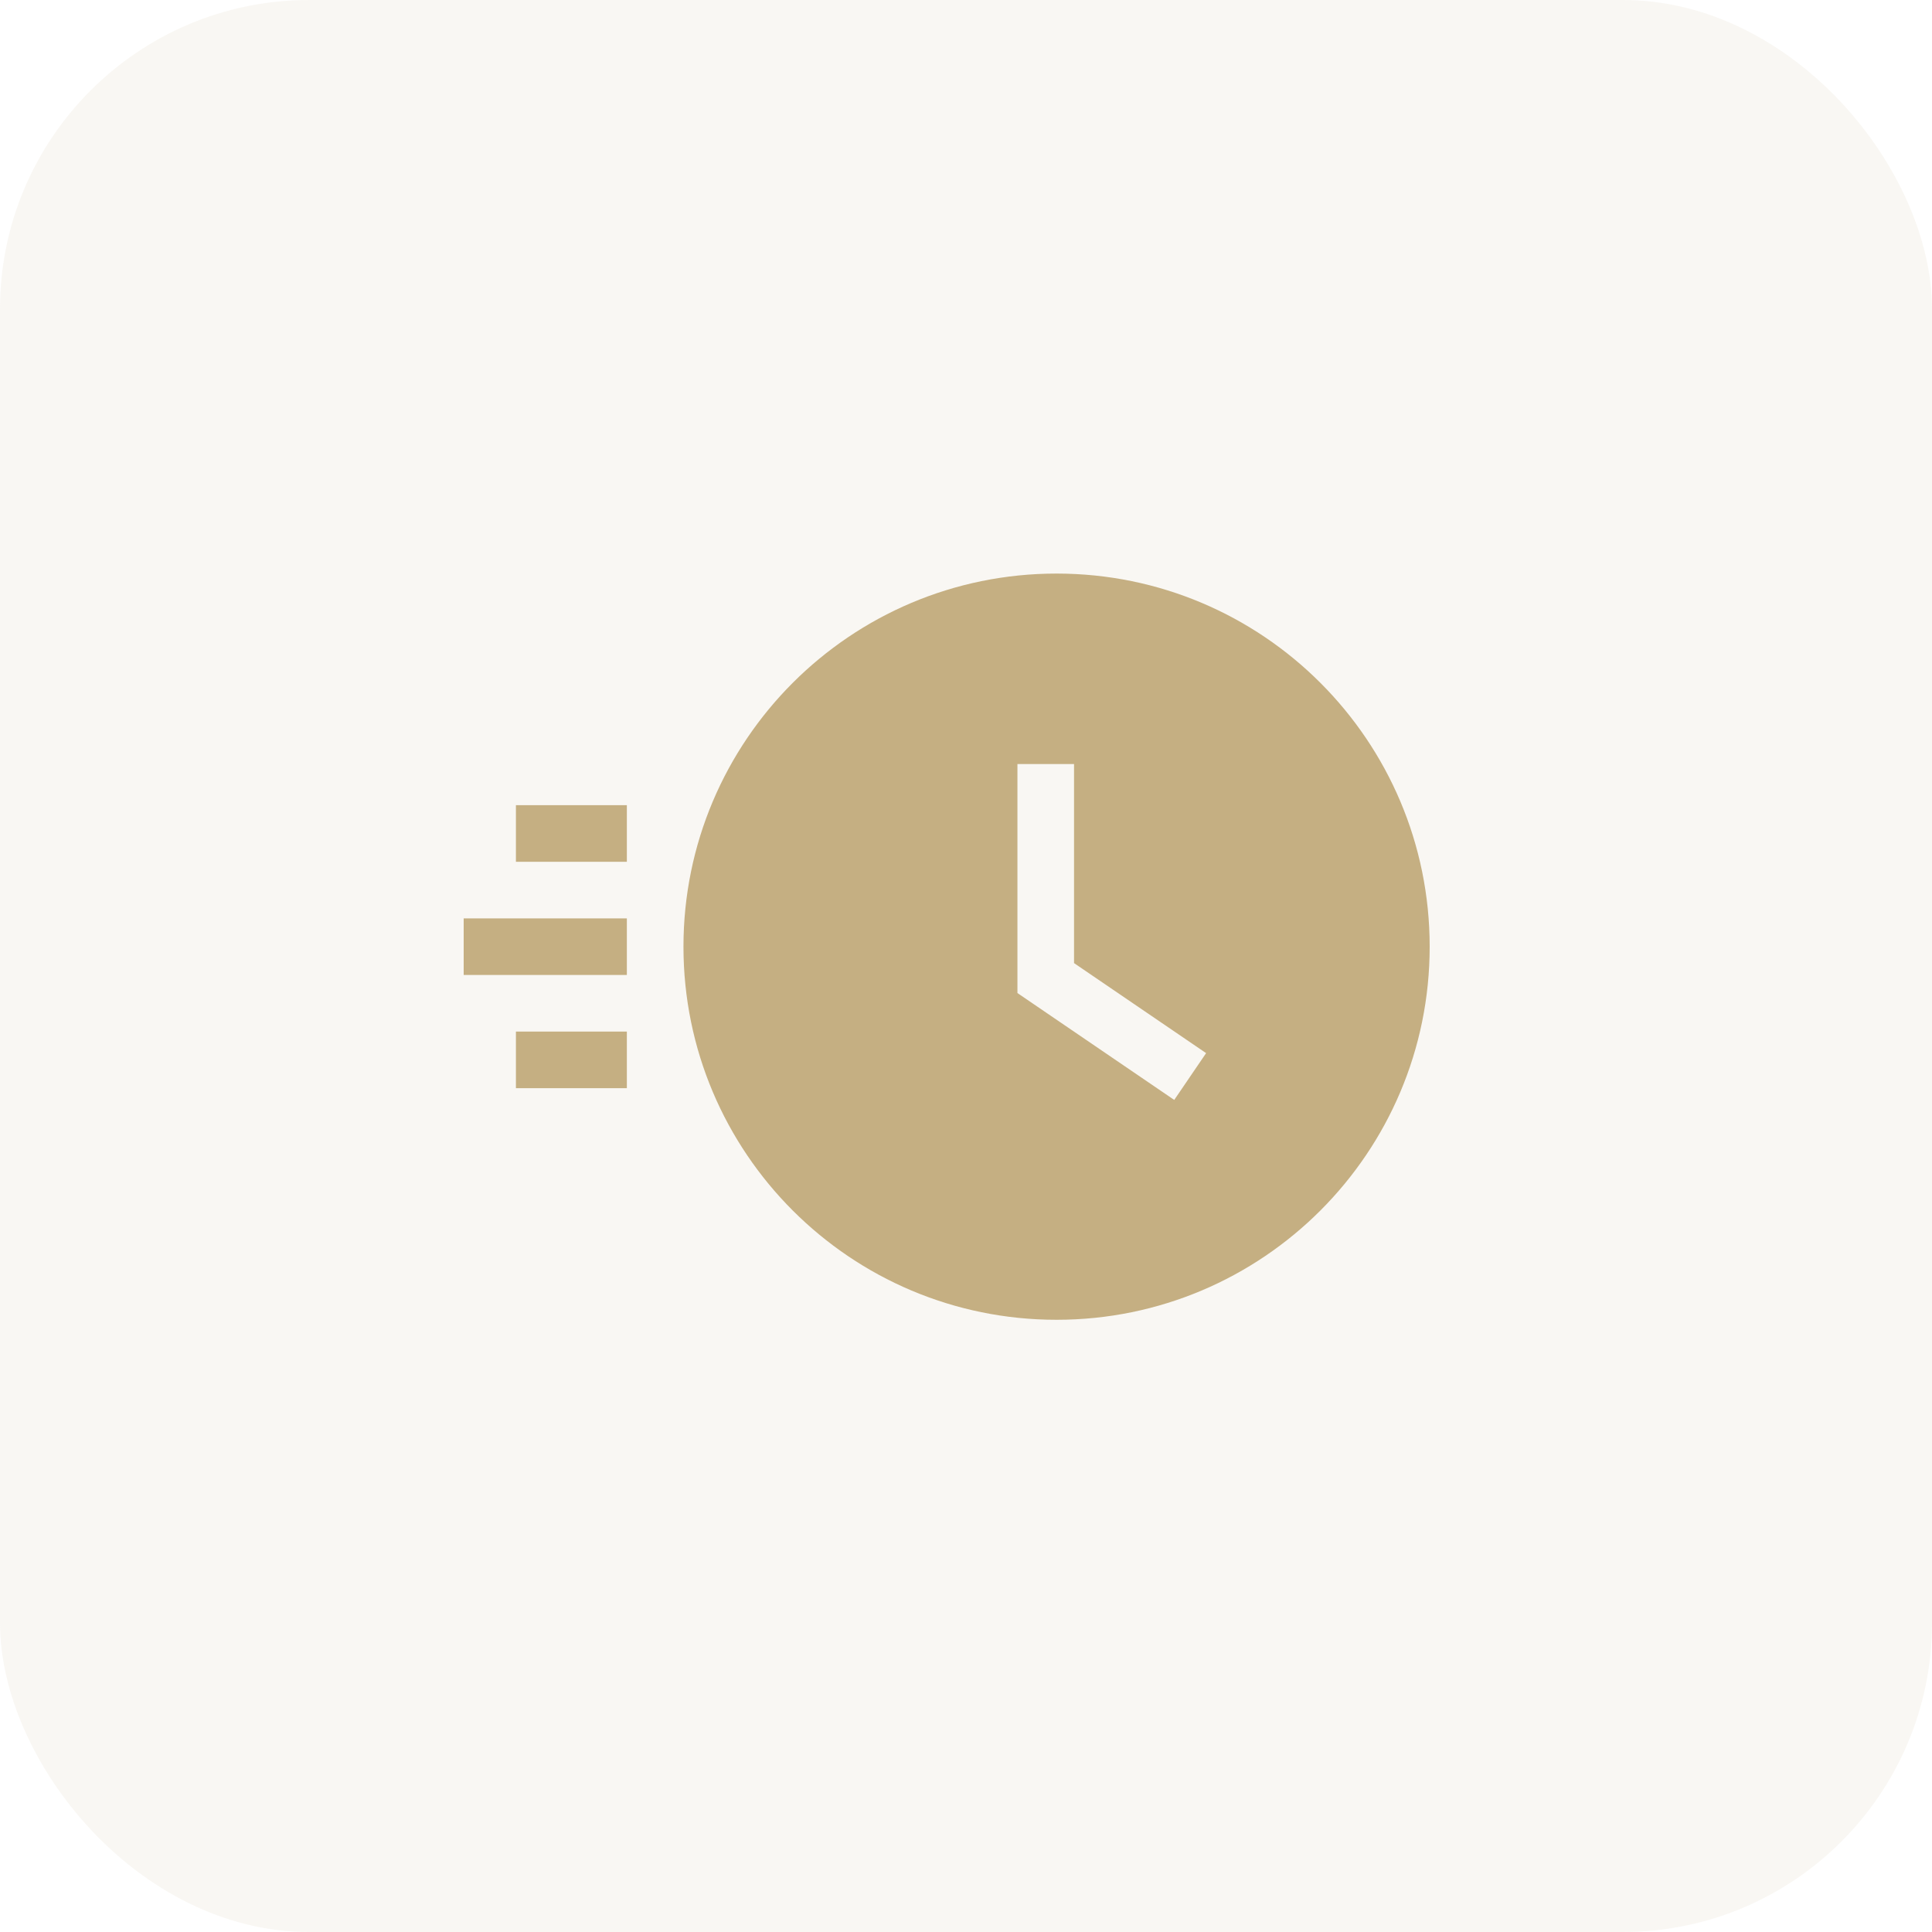 <svg width="50" height="50" viewBox="0 0 50 50" fill="none" xmlns="http://www.w3.org/2000/svg">
<rect opacity="0.1" width="50" height="50" rx="8" fill="#C5AF82"/>
<path d="M16.223 20.838H13.352V22.303H16.223V20.838Z" fill="#C5AF82"/>
<path d="M16.223 26.697H13.352V28.162H16.223V26.697Z" fill="#C5AF82"/>
<path d="M16.223 23.768H12V25.232H16.223V23.768Z" fill="#C5AF82"/>
<path d="M27.344 14.844C22.011 14.844 17.688 19.167 17.688 24.5C17.688 29.833 22.011 34.156 27.344 34.156C32.677 34.156 37 29.833 37 24.5C37 19.167 32.677 14.844 27.344 14.844ZM30.389 28.466L26.331 25.7V19.774H27.796V24.925L31.214 27.255L30.389 28.466Z" fill="#C5AF82"/>
</svg>
